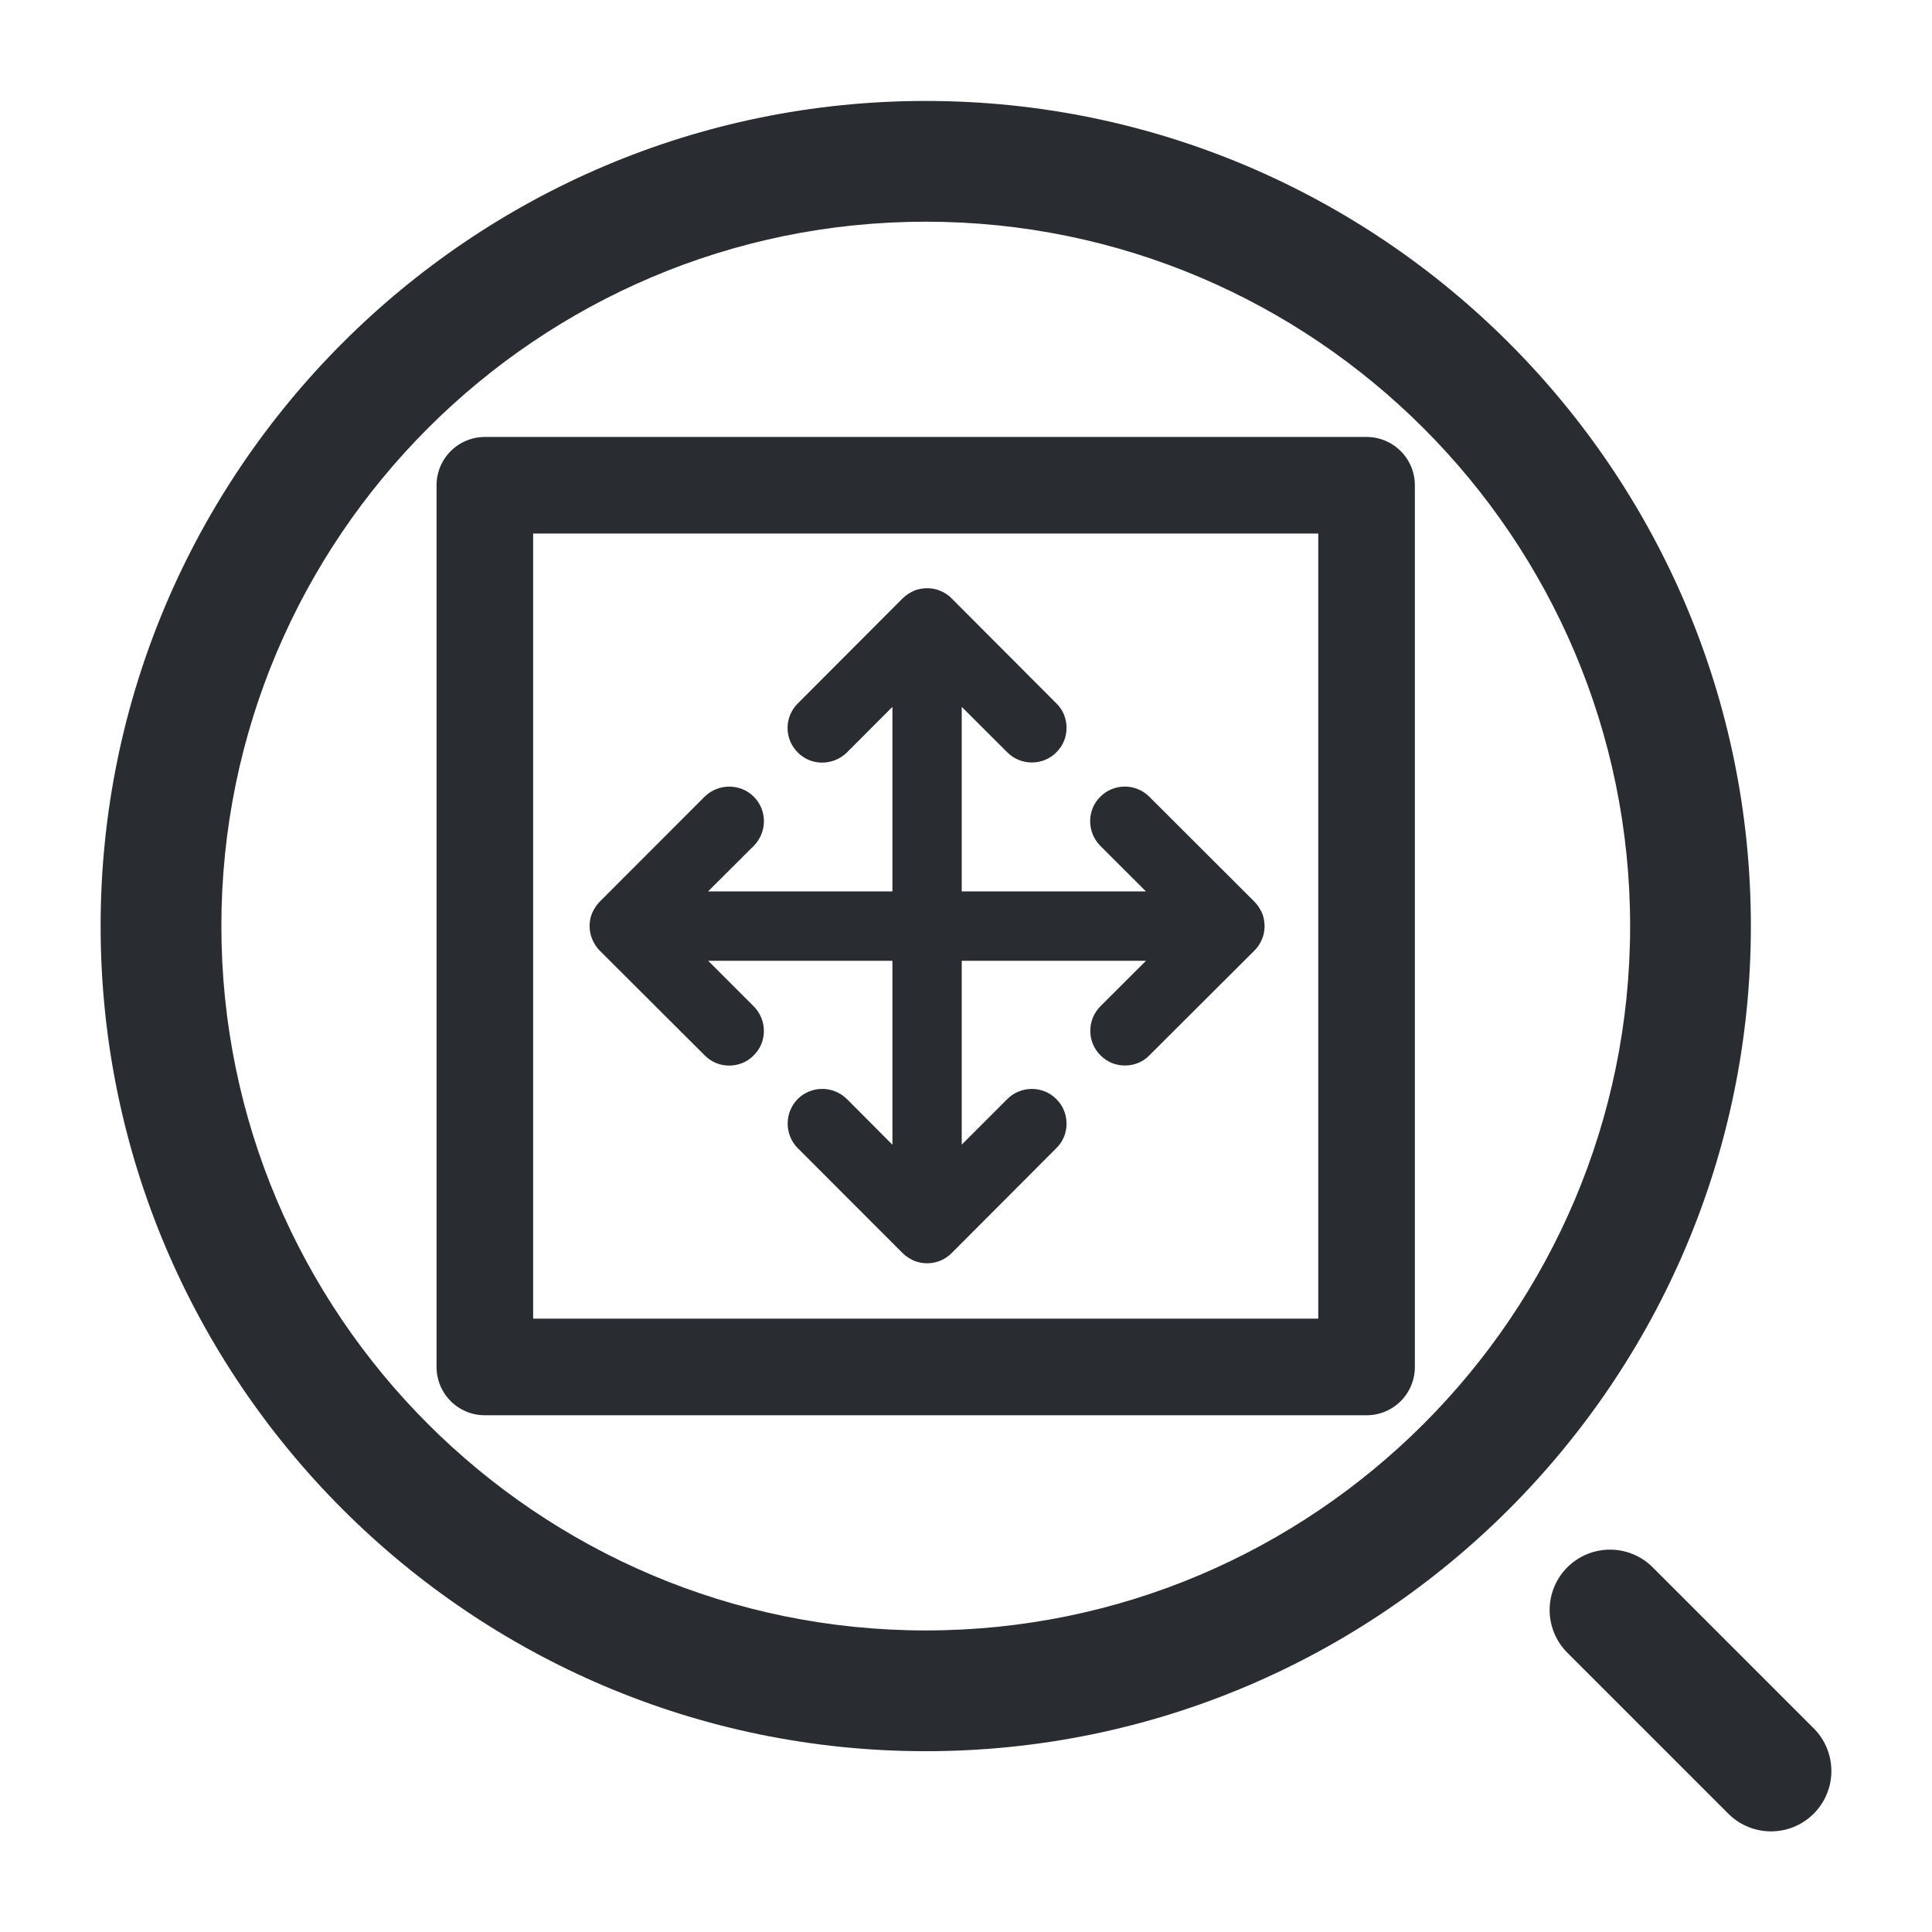 <?xml version="1.0" encoding="utf-8"?>
<!-- Generator: Adobe Illustrator 16.0.0, SVG Export Plug-In . SVG Version: 6.00 Build 0)  -->
<!DOCTYPE svg PUBLIC "-//W3C//DTD SVG 1.1//EN" "http://www.w3.org/Graphics/SVG/1.1/DTD/svg11.dtd">
<svg version="1.1" id="Vrstva_1" xmlns="http://www.w3.org/2000/svg" xmlns:xlink="http://www.w3.org/1999/xlink" x="0px" y="0px"
	 width="24px" height="24px" viewBox="0 0 24 24" enable-background="new 0 0 24 24" xml:space="preserve">
<g>
	<path fill="#292D32" d="M11.5,21.754c-5.652,0-10.25-4.598-10.25-10.25S5.848,1.254,11.5,1.254c5.652,0,10.25,4.598,10.25,10.25
		S17.152,21.754,11.5,21.754z M11.5,2.754c-4.825,0-8.75,3.925-8.75,8.75c0,4.826,3.925,8.75,8.75,8.75
		c4.825,0,8.75-3.924,8.75-8.75C20.25,6.68,16.325,2.754,11.5,2.754z"/>
</g>
<path fill="none" stroke="#292D32" stroke-width="1.5" stroke-linecap="round" stroke-linejoin="round" d="M22,22l-2-2"/>
<rect x="6.023" y="6.028" fill="none" stroke="#292D32" stroke-width="1.2" stroke-linecap="round" stroke-linejoin="round" width="10.953" height="10.953"/>
<path fill="#292D32" d="M15.675,11.337c-0.023-0.05-0.054-0.098-0.094-0.138l-1.303-1.301c-0.168-0.169-0.443-0.169-0.61,0
	c-0.169,0.167-0.166,0.44,0,0.609l0.567,0.566h-0.178H8.974H8.796l0.568-0.566c0.167-0.169,0.168-0.442,0-0.61
	c-0.167-0.167-0.442-0.167-0.611,0L7.451,11.2c-0.039,0.039-0.07,0.088-0.094,0.139c-0.022,0.051-0.033,0.108-0.033,0.166
	s0.013,0.115,0.034,0.165c0.023,0.055,0.055,0.102,0.093,0.14l1.303,1.3c0.084,0.086,0.194,0.127,0.305,0.127
	c0.11,0,0.22-0.041,0.304-0.127c0.169-0.166,0.168-0.441,0-0.609l-0.566-0.566h5.261c0.002,0,0.002,0,0.002,0h0.176L13.67,12.5
	c-0.168,0.168-0.168,0.443,0,0.609c0.085,0.086,0.192,0.127,0.304,0.127s0.222-0.041,0.305-0.127l1.303-1.3
	c0.04-0.038,0.07-0.085,0.094-0.14c0.022-0.05,0.033-0.106,0.033-0.165C15.708,11.448,15.699,11.389,15.675,11.337z"/>
<path fill="#292D32" d="M11.349,7.341c-0.05,0.023-0.098,0.054-0.138,0.094L9.911,8.738c-0.17,0.168-0.17,0.443,0,0.61
	c0.166,0.169,0.439,0.166,0.609,0l0.566-0.567v0.178v5.083v0.178l-0.566-0.568c-0.17-0.166-0.442-0.168-0.61,0
	c-0.167,0.168-0.167,0.443,0,0.611l1.302,1.303c0.039,0.039,0.088,0.07,0.139,0.094c0.052,0.021,0.109,0.033,0.166,0.033
	c0.059,0,0.115-0.012,0.165-0.033c0.055-0.023,0.102-0.055,0.14-0.094l1.3-1.303c0.086-0.084,0.127-0.193,0.127-0.305
	c0-0.109-0.041-0.221-0.127-0.305c-0.166-0.168-0.441-0.168-0.609,0l-0.566,0.566V8.958c0-0.002,0-0.002,0-0.002V8.781l0.566,0.565
	c0.168,0.168,0.443,0.168,0.609,0c0.086-0.085,0.127-0.192,0.127-0.304s-0.041-0.222-0.127-0.305l-1.3-1.303
	c-0.037-0.04-0.084-0.07-0.14-0.094c-0.05-0.022-0.106-0.033-0.165-0.033C11.459,7.308,11.401,7.317,11.349,7.341z"/>
</svg>
